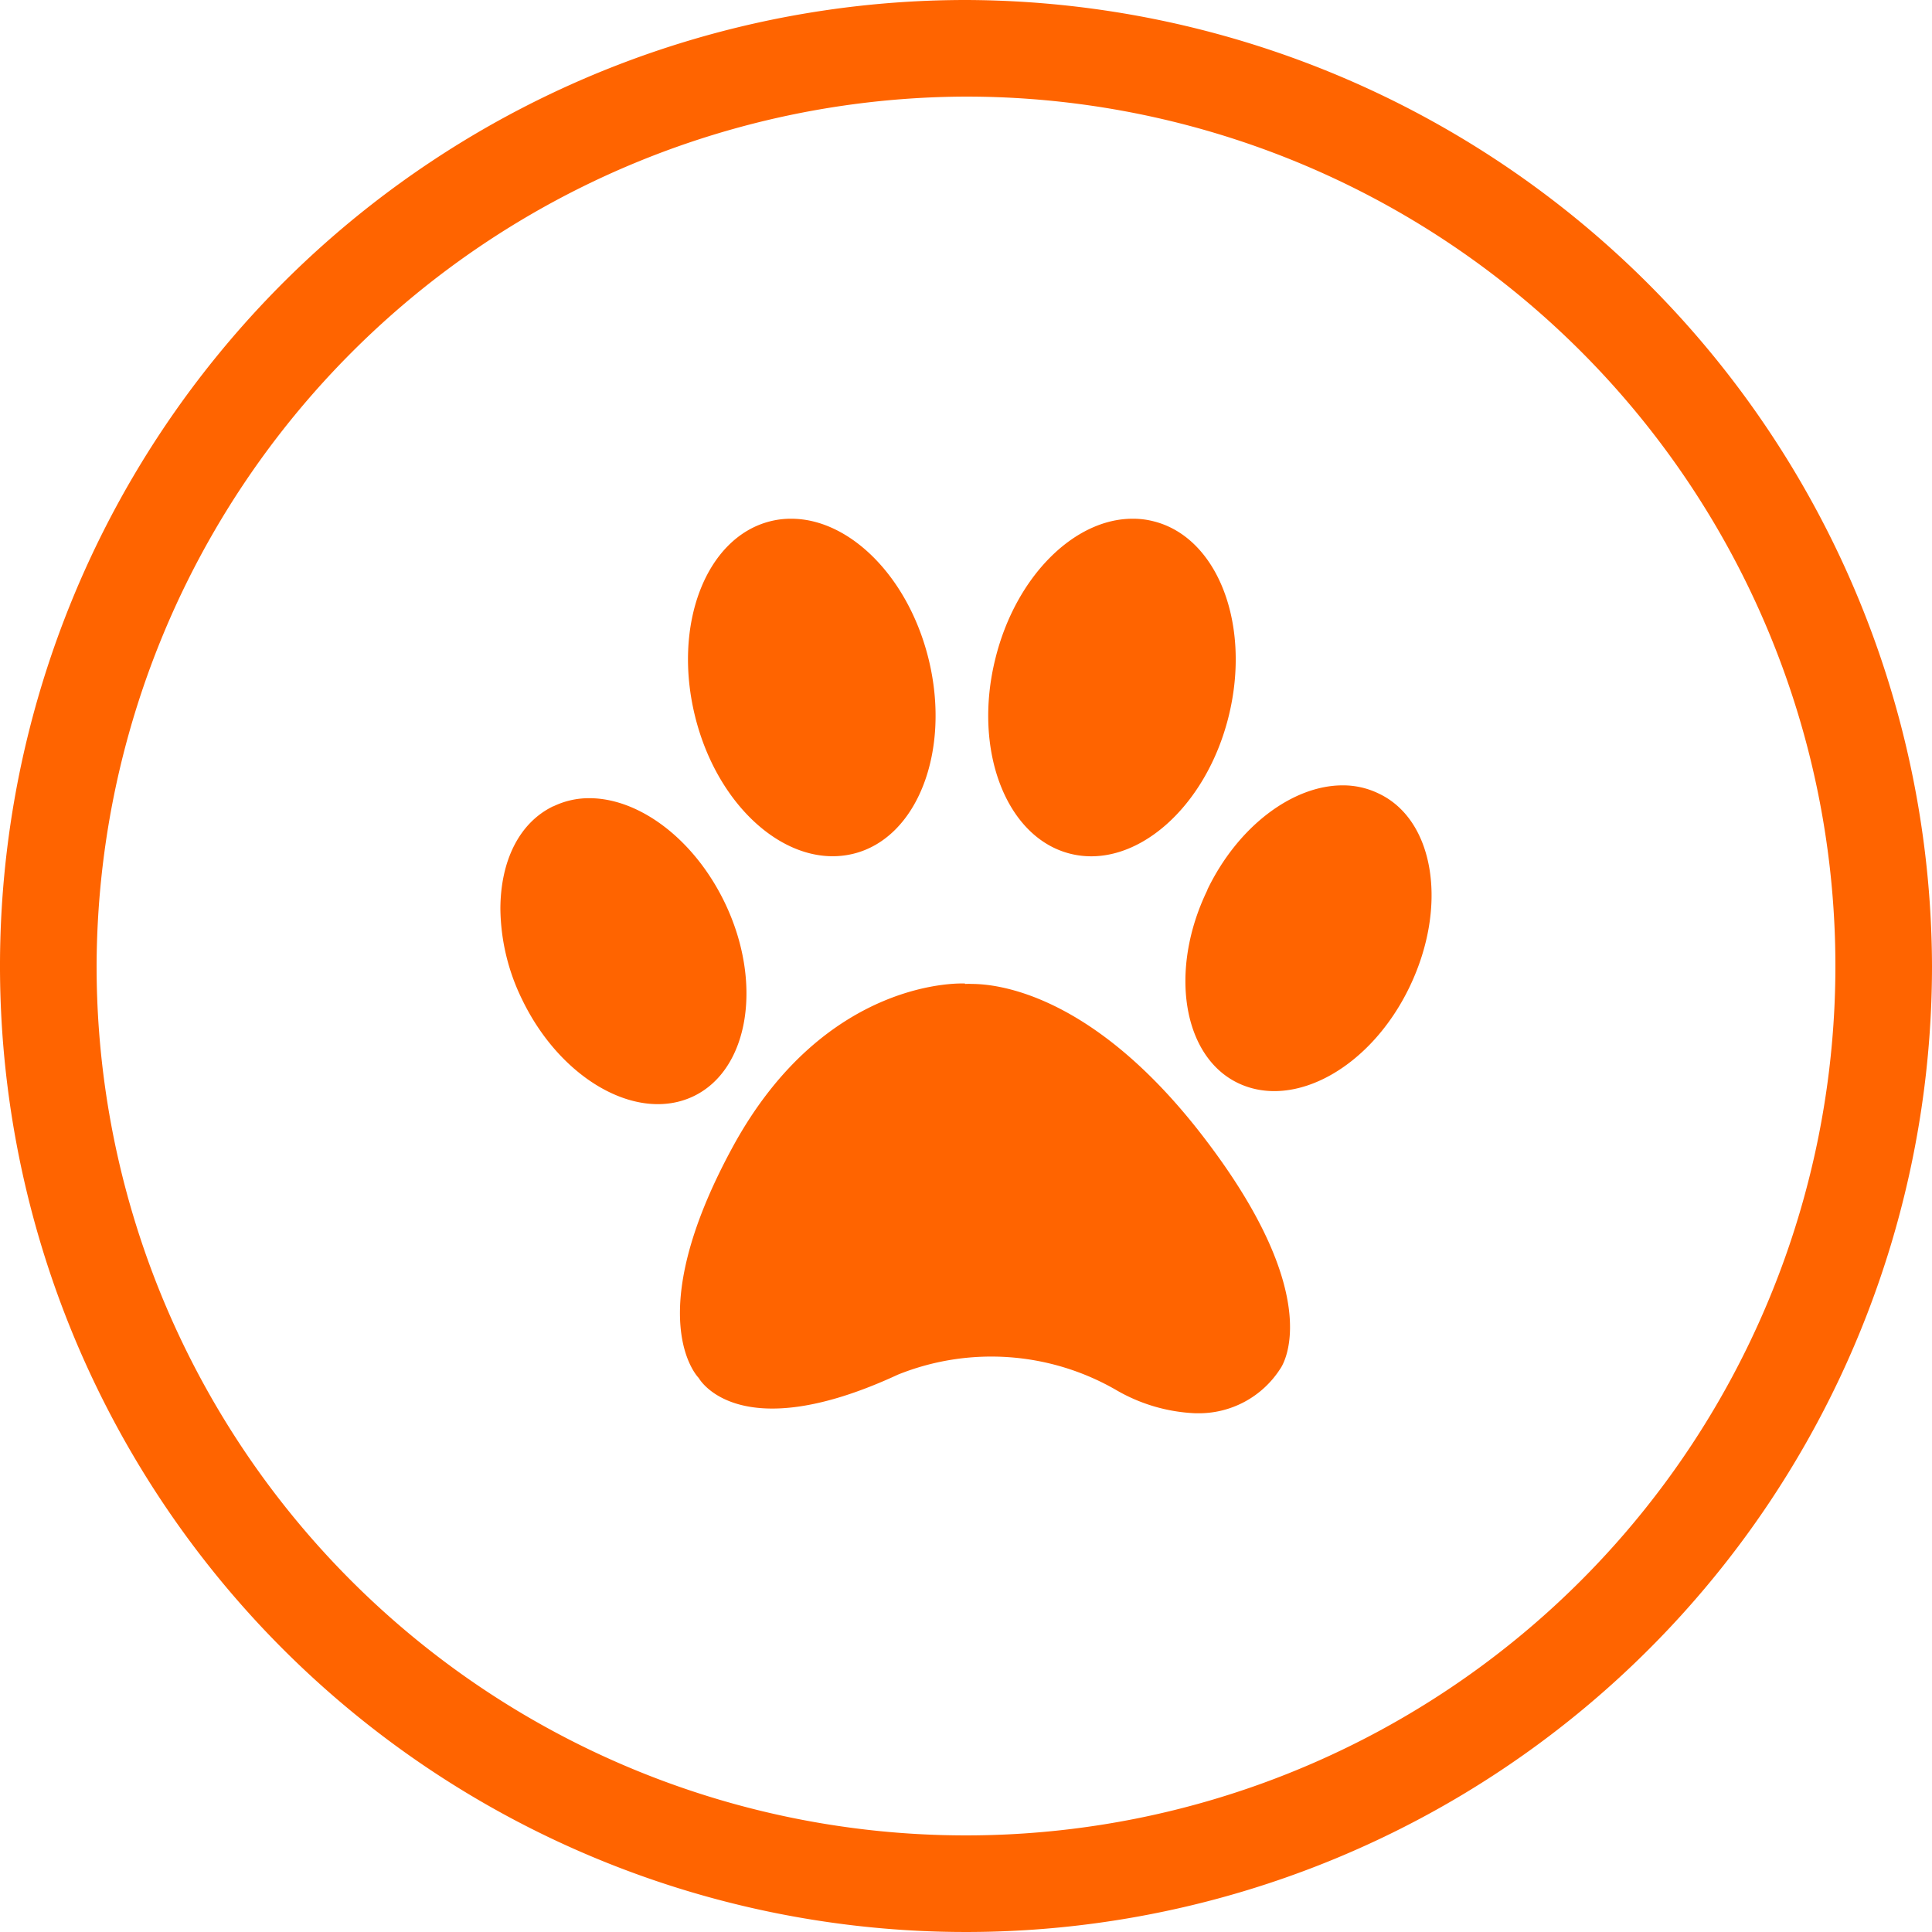 <svg id="Layer_1" data-name="Layer 1" xmlns="http://www.w3.org/2000/svg" viewBox="0 0 140 140"><defs><style>.cls-1{fill:#ff6400;}</style></defs><path class="cls-1" d="M70,7A63,63,0,1,1,7,70,63.19,63.19,0,0,1,70,7m0-7a70,70,0,1,0,70,70A70.21,70.21,0,0,0,70,0Z"/><path class="cls-1" d="M69.92,71.27s-10.07-.59-16.84,11.87-2.45,16.71-2.45,16.71,2.81,5.15,14.44-.24a18.12,18.12,0,0,1,15.75,1.08,12.44,12.44,0,0,0,5.8,1.72h.15a7,7,0,0,0,6-3.22s3.66-4.85-5.63-16.89c-7.94-10.3-14.88-11-16.71-11a4.34,4.34,0,0,0-.48,0M40.1,58.42c-2.5,1.2-3.83,4-3.84,7.43v0a15.28,15.28,0,0,0,1.58,6.59c2.81,5.81,8.37,8.93,12.41,7s5.06-8.25,2.26-14.05c-2.24-4.63-6.22-7.55-9.8-7.55a5.9,5.9,0,0,0-2.61.59m47.39,6.07c-2.81,5.79-1.8,12.09,2.26,14s9.6-1.16,12.4-7,1.8-12.1-2.25-14a5.9,5.9,0,0,0-2.61-.59c-3.58,0-7.56,2.92-9.8,7.56M55.83,37.77c-4.67,1.16-7.11,7.49-5.46,14.15S57.15,63,61.82,61.87s7.11-7.5,5.46-14.15c-1.48-5.95-5.72-10.13-9.94-10.13a6,6,0,0,0-1.51.18m16.3,9.95c-1.66,6.65.79,13,5.45,14.15s9.8-3.3,11.45-9.95-.79-13-5.46-14.15a5.94,5.94,0,0,0-1.51-.18c-4.21,0-8.46,4.18-9.93,10.13"/></svg>